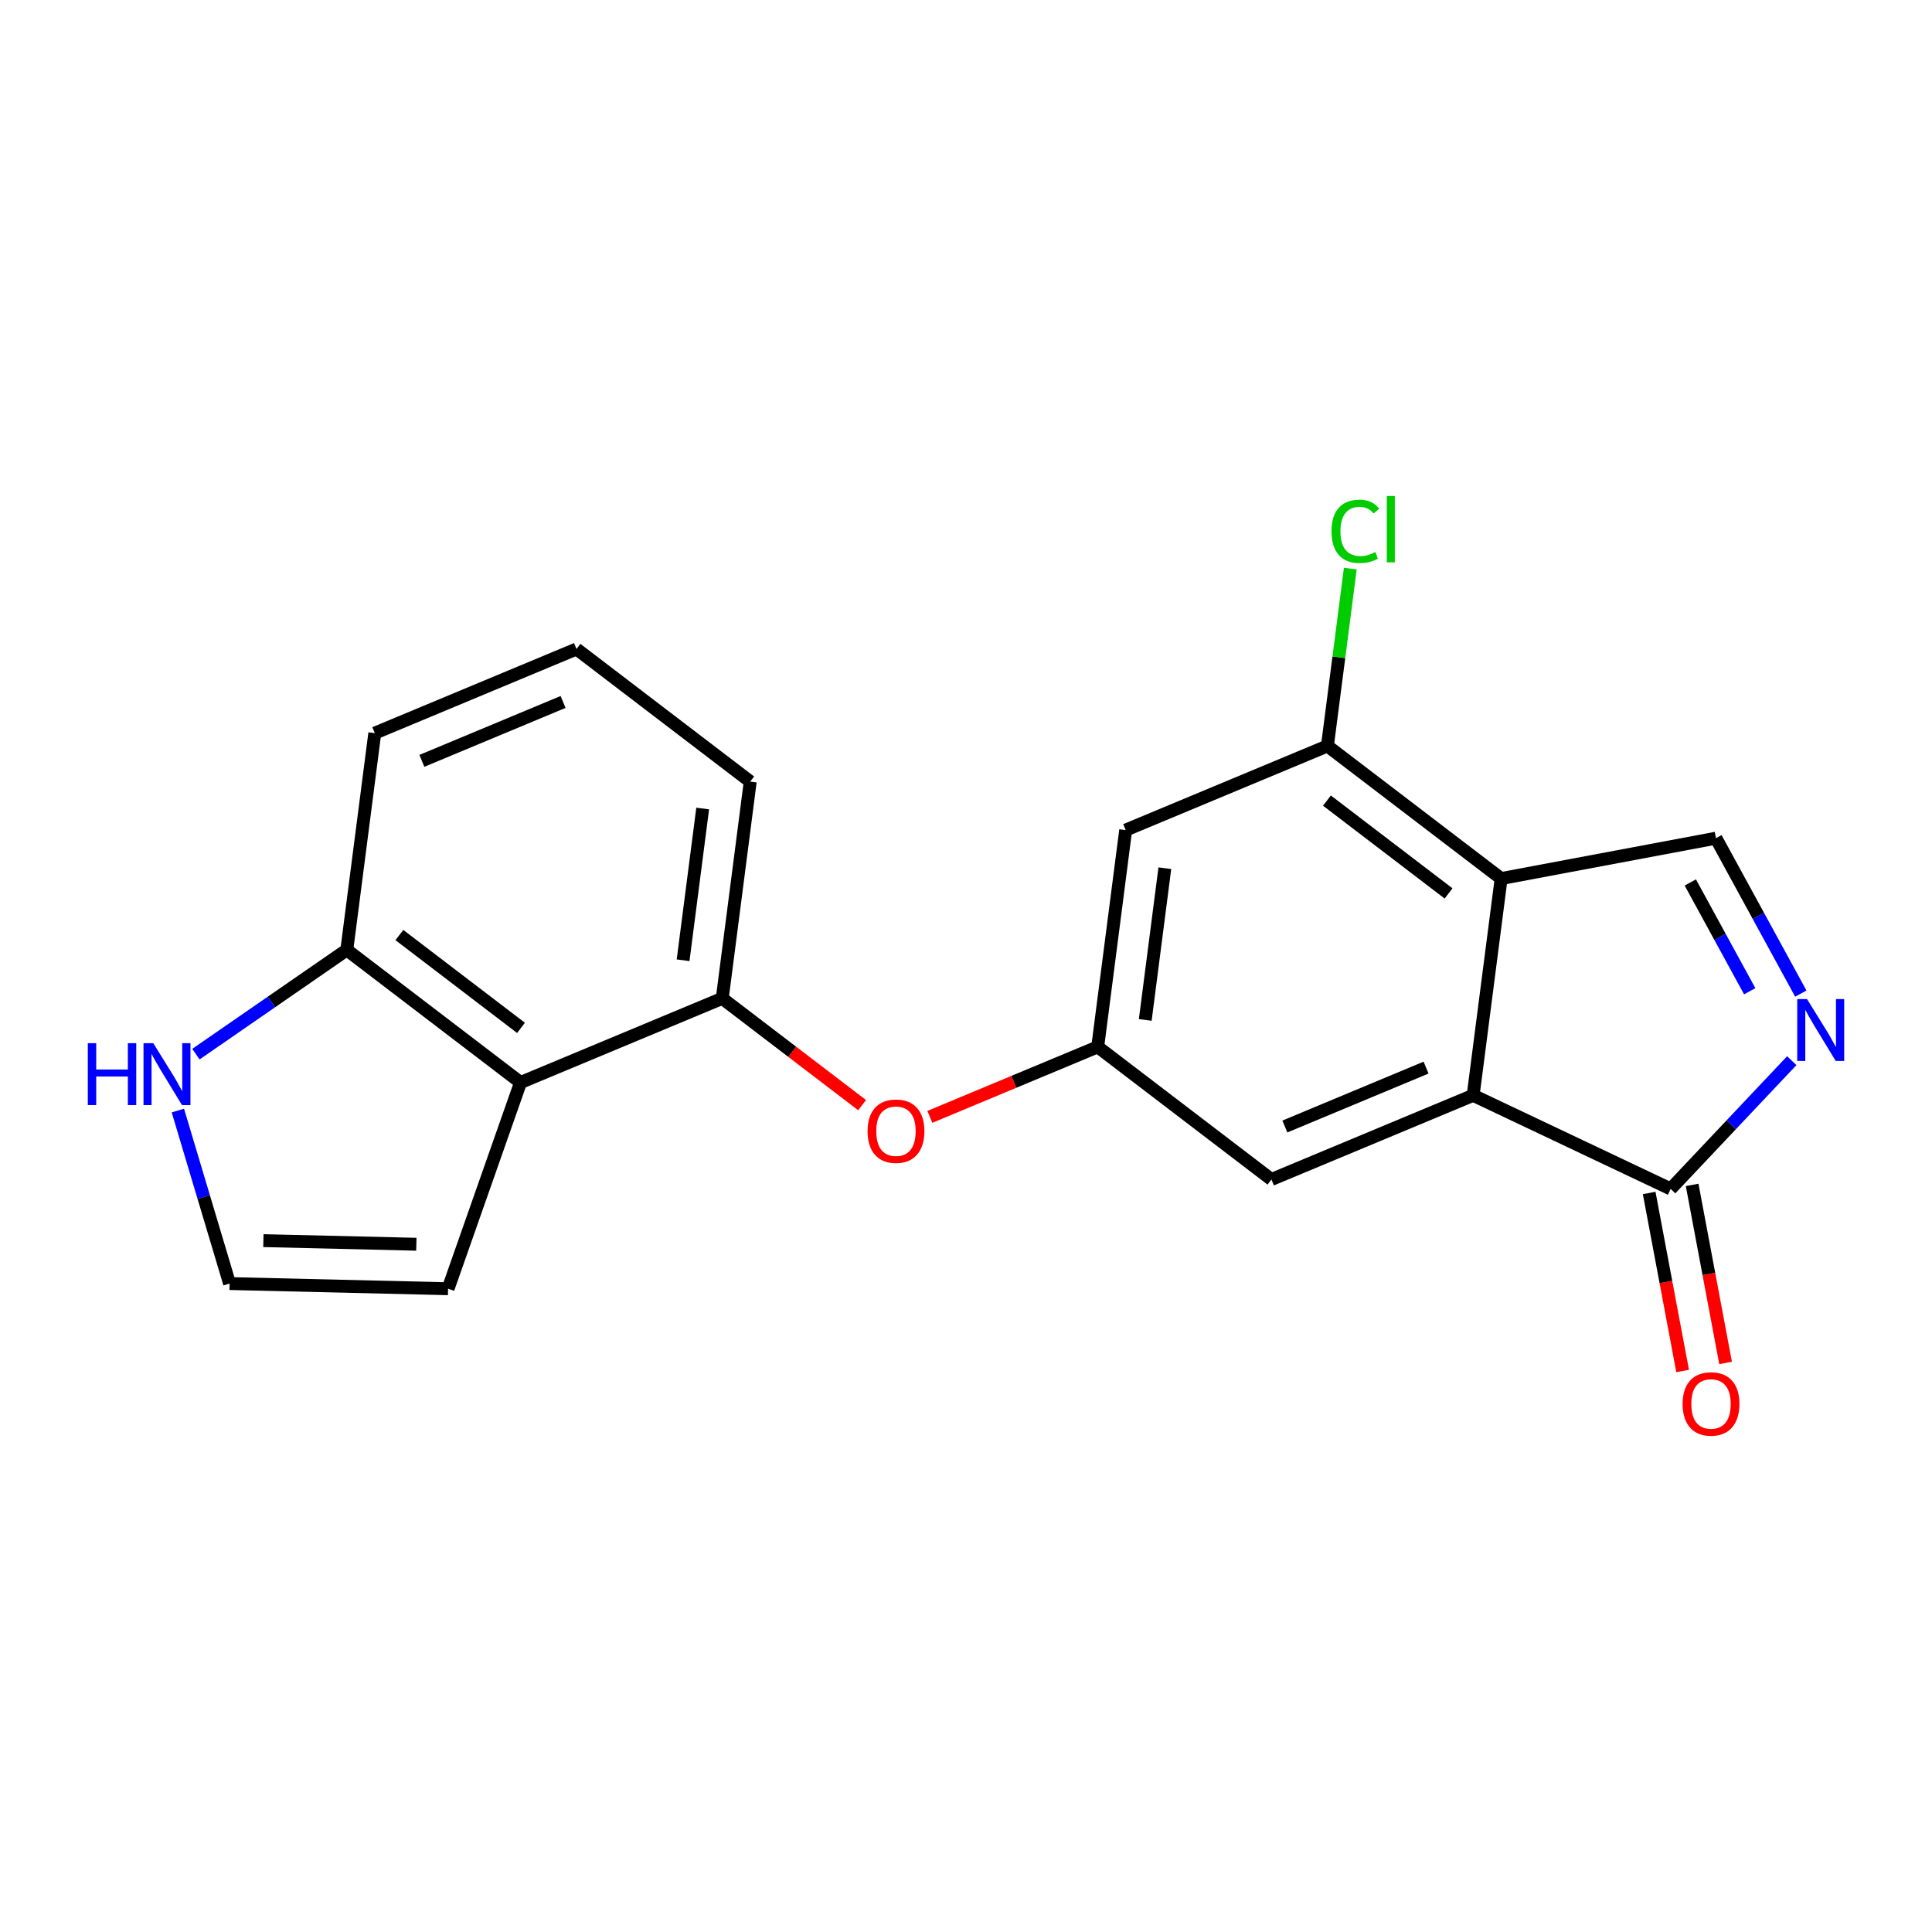 <?xml version='1.0' encoding='iso-8859-1'?>
<svg version='1.1' baseProfile='full'
              xmlns='http://www.w3.org/2000/svg'
                      xmlns:rdkit='http://www.rdkit.org/xml'
                      xmlns:xlink='http://www.w3.org/1999/xlink'
                  xml:space='preserve'
width='300px' height='300px' viewBox='0 0 300 300'>
<!-- END OF HEADER -->
<rect style='opacity:1.0;fill:#FFFFFF;stroke:none' width='300' height='300' x='0' y='0'> </rect>
<rect style='opacity:1.0;fill:#FFFFFF;stroke:none' width='300' height='300' x='0' y='0'> </rect>
<path class='bond-0 atom-0 atom-1' d='M 267.949,211.637 L 265.351,197.814' style='fill:none;fill-rule:evenodd;stroke:#FF0000;stroke-width:2.0px;stroke-linecap:butt;stroke-linejoin:miter;stroke-opacity:1' />
<path class='bond-0 atom-0 atom-1' d='M 265.351,197.814 L 262.754,183.99' style='fill:none;fill-rule:evenodd;stroke:#000000;stroke-width:2.0px;stroke-linecap:butt;stroke-linejoin:miter;stroke-opacity:1' />
<path class='bond-0 atom-0 atom-1' d='M 261.278,212.89 L 258.68,199.067' style='fill:none;fill-rule:evenodd;stroke:#FF0000;stroke-width:2.0px;stroke-linecap:butt;stroke-linejoin:miter;stroke-opacity:1' />
<path class='bond-0 atom-0 atom-1' d='M 258.68,199.067 L 256.083,185.244' style='fill:none;fill-rule:evenodd;stroke:#000000;stroke-width:2.0px;stroke-linecap:butt;stroke-linejoin:miter;stroke-opacity:1' />
<path class='bond-1 atom-1 atom-2' d='M 259.418,184.617 L 268.822,174.658' style='fill:none;fill-rule:evenodd;stroke:#000000;stroke-width:2.0px;stroke-linecap:butt;stroke-linejoin:miter;stroke-opacity:1' />
<path class='bond-1 atom-1 atom-2' d='M 268.822,174.658 L 278.225,164.7' style='fill:none;fill-rule:evenodd;stroke:#0000FF;stroke-width:2.0px;stroke-linecap:butt;stroke-linejoin:miter;stroke-opacity:1' />
<path class='bond-20 atom-20 atom-1' d='M 228.749,170.082 L 259.418,184.617' style='fill:none;fill-rule:evenodd;stroke:#000000;stroke-width:2.0px;stroke-linecap:butt;stroke-linejoin:miter;stroke-opacity:1' />
<path class='bond-2 atom-2 atom-3' d='M 279.63,154.287 L 273.04,142.221' style='fill:none;fill-rule:evenodd;stroke:#0000FF;stroke-width:2.0px;stroke-linecap:butt;stroke-linejoin:miter;stroke-opacity:1' />
<path class='bond-2 atom-2 atom-3' d='M 273.04,142.221 L 266.45,130.155' style='fill:none;fill-rule:evenodd;stroke:#000000;stroke-width:2.0px;stroke-linecap:butt;stroke-linejoin:miter;stroke-opacity:1' />
<path class='bond-2 atom-2 atom-3' d='M 271.696,153.921 L 267.083,145.475' style='fill:none;fill-rule:evenodd;stroke:#0000FF;stroke-width:2.0px;stroke-linecap:butt;stroke-linejoin:miter;stroke-opacity:1' />
<path class='bond-2 atom-2 atom-3' d='M 267.083,145.475 L 262.47,137.029' style='fill:none;fill-rule:evenodd;stroke:#000000;stroke-width:2.0px;stroke-linecap:butt;stroke-linejoin:miter;stroke-opacity:1' />
<path class='bond-3 atom-3 atom-4' d='M 266.45,130.155 L 233.095,136.423' style='fill:none;fill-rule:evenodd;stroke:#000000;stroke-width:2.0px;stroke-linecap:butt;stroke-linejoin:miter;stroke-opacity:1' />
<path class='bond-4 atom-4 atom-5' d='M 233.095,136.423 L 206.119,115.83' style='fill:none;fill-rule:evenodd;stroke:#000000;stroke-width:2.0px;stroke-linecap:butt;stroke-linejoin:miter;stroke-opacity:1' />
<path class='bond-4 atom-4 atom-5' d='M 224.93,138.73 L 206.047,124.314' style='fill:none;fill-rule:evenodd;stroke:#000000;stroke-width:2.0px;stroke-linecap:butt;stroke-linejoin:miter;stroke-opacity:1' />
<path class='bond-21 atom-20 atom-4' d='M 228.749,170.082 L 233.095,136.423' style='fill:none;fill-rule:evenodd;stroke:#000000;stroke-width:2.0px;stroke-linecap:butt;stroke-linejoin:miter;stroke-opacity:1' />
<path class='bond-5 atom-5 atom-6' d='M 206.119,115.83 L 207.897,102.061' style='fill:none;fill-rule:evenodd;stroke:#000000;stroke-width:2.0px;stroke-linecap:butt;stroke-linejoin:miter;stroke-opacity:1' />
<path class='bond-5 atom-5 atom-6' d='M 207.897,102.061 L 209.674,88.293' style='fill:none;fill-rule:evenodd;stroke:#00CC00;stroke-width:2.0px;stroke-linecap:butt;stroke-linejoin:miter;stroke-opacity:1' />
<path class='bond-6 atom-5 atom-7' d='M 206.119,115.83 L 174.796,128.895' style='fill:none;fill-rule:evenodd;stroke:#000000;stroke-width:2.0px;stroke-linecap:butt;stroke-linejoin:miter;stroke-opacity:1' />
<path class='bond-7 atom-7 atom-8' d='M 174.796,128.895 L 170.45,162.555' style='fill:none;fill-rule:evenodd;stroke:#000000;stroke-width:2.0px;stroke-linecap:butt;stroke-linejoin:miter;stroke-opacity:1' />
<path class='bond-7 atom-7 atom-8' d='M 180.876,134.814 L 177.834,158.375' style='fill:none;fill-rule:evenodd;stroke:#000000;stroke-width:2.0px;stroke-linecap:butt;stroke-linejoin:miter;stroke-opacity:1' />
<path class='bond-8 atom-8 atom-9' d='M 170.45,162.555 L 157.419,167.99' style='fill:none;fill-rule:evenodd;stroke:#000000;stroke-width:2.0px;stroke-linecap:butt;stroke-linejoin:miter;stroke-opacity:1' />
<path class='bond-8 atom-8 atom-9' d='M 157.419,167.99 L 144.387,173.426' style='fill:none;fill-rule:evenodd;stroke:#FF0000;stroke-width:2.0px;stroke-linecap:butt;stroke-linejoin:miter;stroke-opacity:1' />
<path class='bond-18 atom-8 atom-19' d='M 170.45,162.555 L 197.426,183.148' style='fill:none;fill-rule:evenodd;stroke:#000000;stroke-width:2.0px;stroke-linecap:butt;stroke-linejoin:miter;stroke-opacity:1' />
<path class='bond-9 atom-9 atom-10' d='M 133.866,171.605 L 123.008,163.316' style='fill:none;fill-rule:evenodd;stroke:#FF0000;stroke-width:2.0px;stroke-linecap:butt;stroke-linejoin:miter;stroke-opacity:1' />
<path class='bond-9 atom-9 atom-10' d='M 123.008,163.316 L 112.15,155.027' style='fill:none;fill-rule:evenodd;stroke:#000000;stroke-width:2.0px;stroke-linecap:butt;stroke-linejoin:miter;stroke-opacity:1' />
<path class='bond-10 atom-10 atom-11' d='M 112.15,155.027 L 116.496,121.368' style='fill:none;fill-rule:evenodd;stroke:#000000;stroke-width:2.0px;stroke-linecap:butt;stroke-linejoin:miter;stroke-opacity:1' />
<path class='bond-10 atom-10 atom-11' d='M 106.07,149.109 L 109.113,125.547' style='fill:none;fill-rule:evenodd;stroke:#000000;stroke-width:2.0px;stroke-linecap:butt;stroke-linejoin:miter;stroke-opacity:1' />
<path class='bond-22 atom-18 atom-10' d='M 80.828,168.093 L 112.15,155.027' style='fill:none;fill-rule:evenodd;stroke:#000000;stroke-width:2.0px;stroke-linecap:butt;stroke-linejoin:miter;stroke-opacity:1' />
<path class='bond-11 atom-11 atom-12' d='M 116.496,121.368 L 89.52,100.774' style='fill:none;fill-rule:evenodd;stroke:#000000;stroke-width:2.0px;stroke-linecap:butt;stroke-linejoin:miter;stroke-opacity:1' />
<path class='bond-12 atom-12 atom-13' d='M 89.52,100.774 L 58.197,113.84' style='fill:none;fill-rule:evenodd;stroke:#000000;stroke-width:2.0px;stroke-linecap:butt;stroke-linejoin:miter;stroke-opacity:1' />
<path class='bond-12 atom-12 atom-13' d='M 87.434,108.999 L 65.508,118.145' style='fill:none;fill-rule:evenodd;stroke:#000000;stroke-width:2.0px;stroke-linecap:butt;stroke-linejoin:miter;stroke-opacity:1' />
<path class='bond-13 atom-13 atom-14' d='M 58.197,113.84 L 53.851,147.499' style='fill:none;fill-rule:evenodd;stroke:#000000;stroke-width:2.0px;stroke-linecap:butt;stroke-linejoin:miter;stroke-opacity:1' />
<path class='bond-14 atom-14 atom-15' d='M 53.851,147.499 L 42.137,155.593' style='fill:none;fill-rule:evenodd;stroke:#000000;stroke-width:2.0px;stroke-linecap:butt;stroke-linejoin:miter;stroke-opacity:1' />
<path class='bond-14 atom-14 atom-15' d='M 42.137,155.593 L 30.422,163.687' style='fill:none;fill-rule:evenodd;stroke:#0000FF;stroke-width:2.0px;stroke-linecap:butt;stroke-linejoin:miter;stroke-opacity:1' />
<path class='bond-23 atom-18 atom-14' d='M 80.828,168.093 L 53.851,147.499' style='fill:none;fill-rule:evenodd;stroke:#000000;stroke-width:2.0px;stroke-linecap:butt;stroke-linejoin:miter;stroke-opacity:1' />
<path class='bond-23 atom-18 atom-14' d='M 80.9,159.608 L 62.016,145.193' style='fill:none;fill-rule:evenodd;stroke:#000000;stroke-width:2.0px;stroke-linecap:butt;stroke-linejoin:miter;stroke-opacity:1' />
<path class='bond-15 atom-15 atom-16' d='M 27.619,172.446 L 31.634,185.877' style='fill:none;fill-rule:evenodd;stroke:#0000FF;stroke-width:2.0px;stroke-linecap:butt;stroke-linejoin:miter;stroke-opacity:1' />
<path class='bond-15 atom-15 atom-16' d='M 31.634,185.877 L 35.649,199.309' style='fill:none;fill-rule:evenodd;stroke:#000000;stroke-width:2.0px;stroke-linecap:butt;stroke-linejoin:miter;stroke-opacity:1' />
<path class='bond-16 atom-16 atom-17' d='M 35.649,199.309 L 69.578,200.113' style='fill:none;fill-rule:evenodd;stroke:#000000;stroke-width:2.0px;stroke-linecap:butt;stroke-linejoin:miter;stroke-opacity:1' />
<path class='bond-16 atom-16 atom-17' d='M 40.899,192.644 L 64.65,193.206' style='fill:none;fill-rule:evenodd;stroke:#000000;stroke-width:2.0px;stroke-linecap:butt;stroke-linejoin:miter;stroke-opacity:1' />
<path class='bond-17 atom-17 atom-18' d='M 69.578,200.113 L 80.828,168.093' style='fill:none;fill-rule:evenodd;stroke:#000000;stroke-width:2.0px;stroke-linecap:butt;stroke-linejoin:miter;stroke-opacity:1' />
<path class='bond-19 atom-19 atom-20' d='M 197.426,183.148 L 228.749,170.082' style='fill:none;fill-rule:evenodd;stroke:#000000;stroke-width:2.0px;stroke-linecap:butt;stroke-linejoin:miter;stroke-opacity:1' />
<path class='bond-19 atom-19 atom-20' d='M 199.512,174.924 L 221.438,165.778' style='fill:none;fill-rule:evenodd;stroke:#000000;stroke-width:2.0px;stroke-linecap:butt;stroke-linejoin:miter;stroke-opacity:1' />
<path  class='atom-0' d='M 261.274 217.999
Q 261.274 215.691, 262.414 214.402
Q 263.555 213.112, 265.686 213.112
Q 267.817 213.112, 268.958 214.402
Q 270.098 215.691, 270.098 217.999
Q 270.098 220.334, 268.944 221.665
Q 267.79 222.981, 265.686 222.981
Q 263.568 222.981, 262.414 221.665
Q 261.274 220.348, 261.274 217.999
M 265.686 221.895
Q 267.152 221.895, 267.939 220.918
Q 268.74 219.927, 268.74 217.999
Q 268.74 216.112, 267.939 215.162
Q 267.152 214.198, 265.686 214.198
Q 264.22 214.198, 263.419 215.148
Q 262.631 216.099, 262.631 217.999
Q 262.631 219.94, 263.419 220.918
Q 264.22 221.895, 265.686 221.895
' fill='#FF0000'/>
<path  class='atom-2' d='M 280.594 155.135
L 283.744 160.226
Q 284.056 160.728, 284.558 161.638
Q 285.06 162.547, 285.088 162.602
L 285.088 155.135
L 286.364 155.135
L 286.364 164.747
L 285.047 164.747
L 281.667 159.181
Q 281.273 158.529, 280.852 157.782
Q 280.445 157.036, 280.323 156.805
L 280.323 164.747
L 279.074 164.747
L 279.074 155.135
L 280.594 155.135
' fill='#0000FF'/>
<path  class='atom-6' d='M 206.759 82.503
Q 206.759 80.114, 207.872 78.865
Q 208.999 77.602, 211.13 77.602
Q 213.112 77.602, 214.171 79.001
L 213.275 79.734
Q 212.501 78.716, 211.13 78.716
Q 209.678 78.716, 208.904 79.693
Q 208.144 80.657, 208.144 82.503
Q 208.144 84.404, 208.931 85.381
Q 209.732 86.359, 211.279 86.359
Q 212.338 86.359, 213.574 85.721
L 213.954 86.739
Q 213.452 87.064, 212.691 87.254
Q 211.931 87.445, 211.089 87.445
Q 208.999 87.445, 207.872 86.168
Q 206.759 84.892, 206.759 82.503
' fill='#00CC00'/>
<path  class='atom-6' d='M 215.339 77.019
L 216.587 77.019
L 216.587 87.322
L 215.339 87.322
L 215.339 77.019
' fill='#00CC00'/>
<path  class='atom-9' d='M 134.715 175.648
Q 134.715 173.34, 135.855 172.05
Q 136.996 170.76, 139.127 170.76
Q 141.258 170.76, 142.399 172.05
Q 143.539 173.34, 143.539 175.648
Q 143.539 177.983, 142.385 179.313
Q 141.231 180.63, 139.127 180.63
Q 137.009 180.63, 135.855 179.313
Q 134.715 177.996, 134.715 175.648
M 139.127 179.544
Q 140.593 179.544, 141.38 178.566
Q 142.181 177.575, 142.181 175.648
Q 142.181 173.761, 141.38 172.81
Q 140.593 171.846, 139.127 171.846
Q 137.661 171.846, 136.86 172.797
Q 136.072 173.747, 136.072 175.648
Q 136.072 177.589, 136.86 178.566
Q 137.661 179.544, 139.127 179.544
' fill='#FF0000'/>
<path  class='atom-15' d='M 13.636 161.986
L 14.94 161.986
L 14.94 166.072
L 19.854 166.072
L 19.854 161.986
L 21.157 161.986
L 21.157 171.597
L 19.854 171.597
L 19.854 167.158
L 14.94 167.158
L 14.94 171.597
L 13.636 171.597
L 13.636 161.986
' fill='#0000FF'/>
<path  class='atom-15' d='M 23.804 161.986
L 26.954 167.077
Q 27.266 167.579, 27.768 168.489
Q 28.271 169.398, 28.298 169.453
L 28.298 161.986
L 29.574 161.986
L 29.574 171.597
L 28.257 171.597
L 24.877 166.032
Q 24.483 165.38, 24.062 164.633
Q 23.655 163.887, 23.533 163.656
L 23.533 171.597
L 22.284 171.597
L 22.284 161.986
L 23.804 161.986
' fill='#0000FF'/>
</svg>
